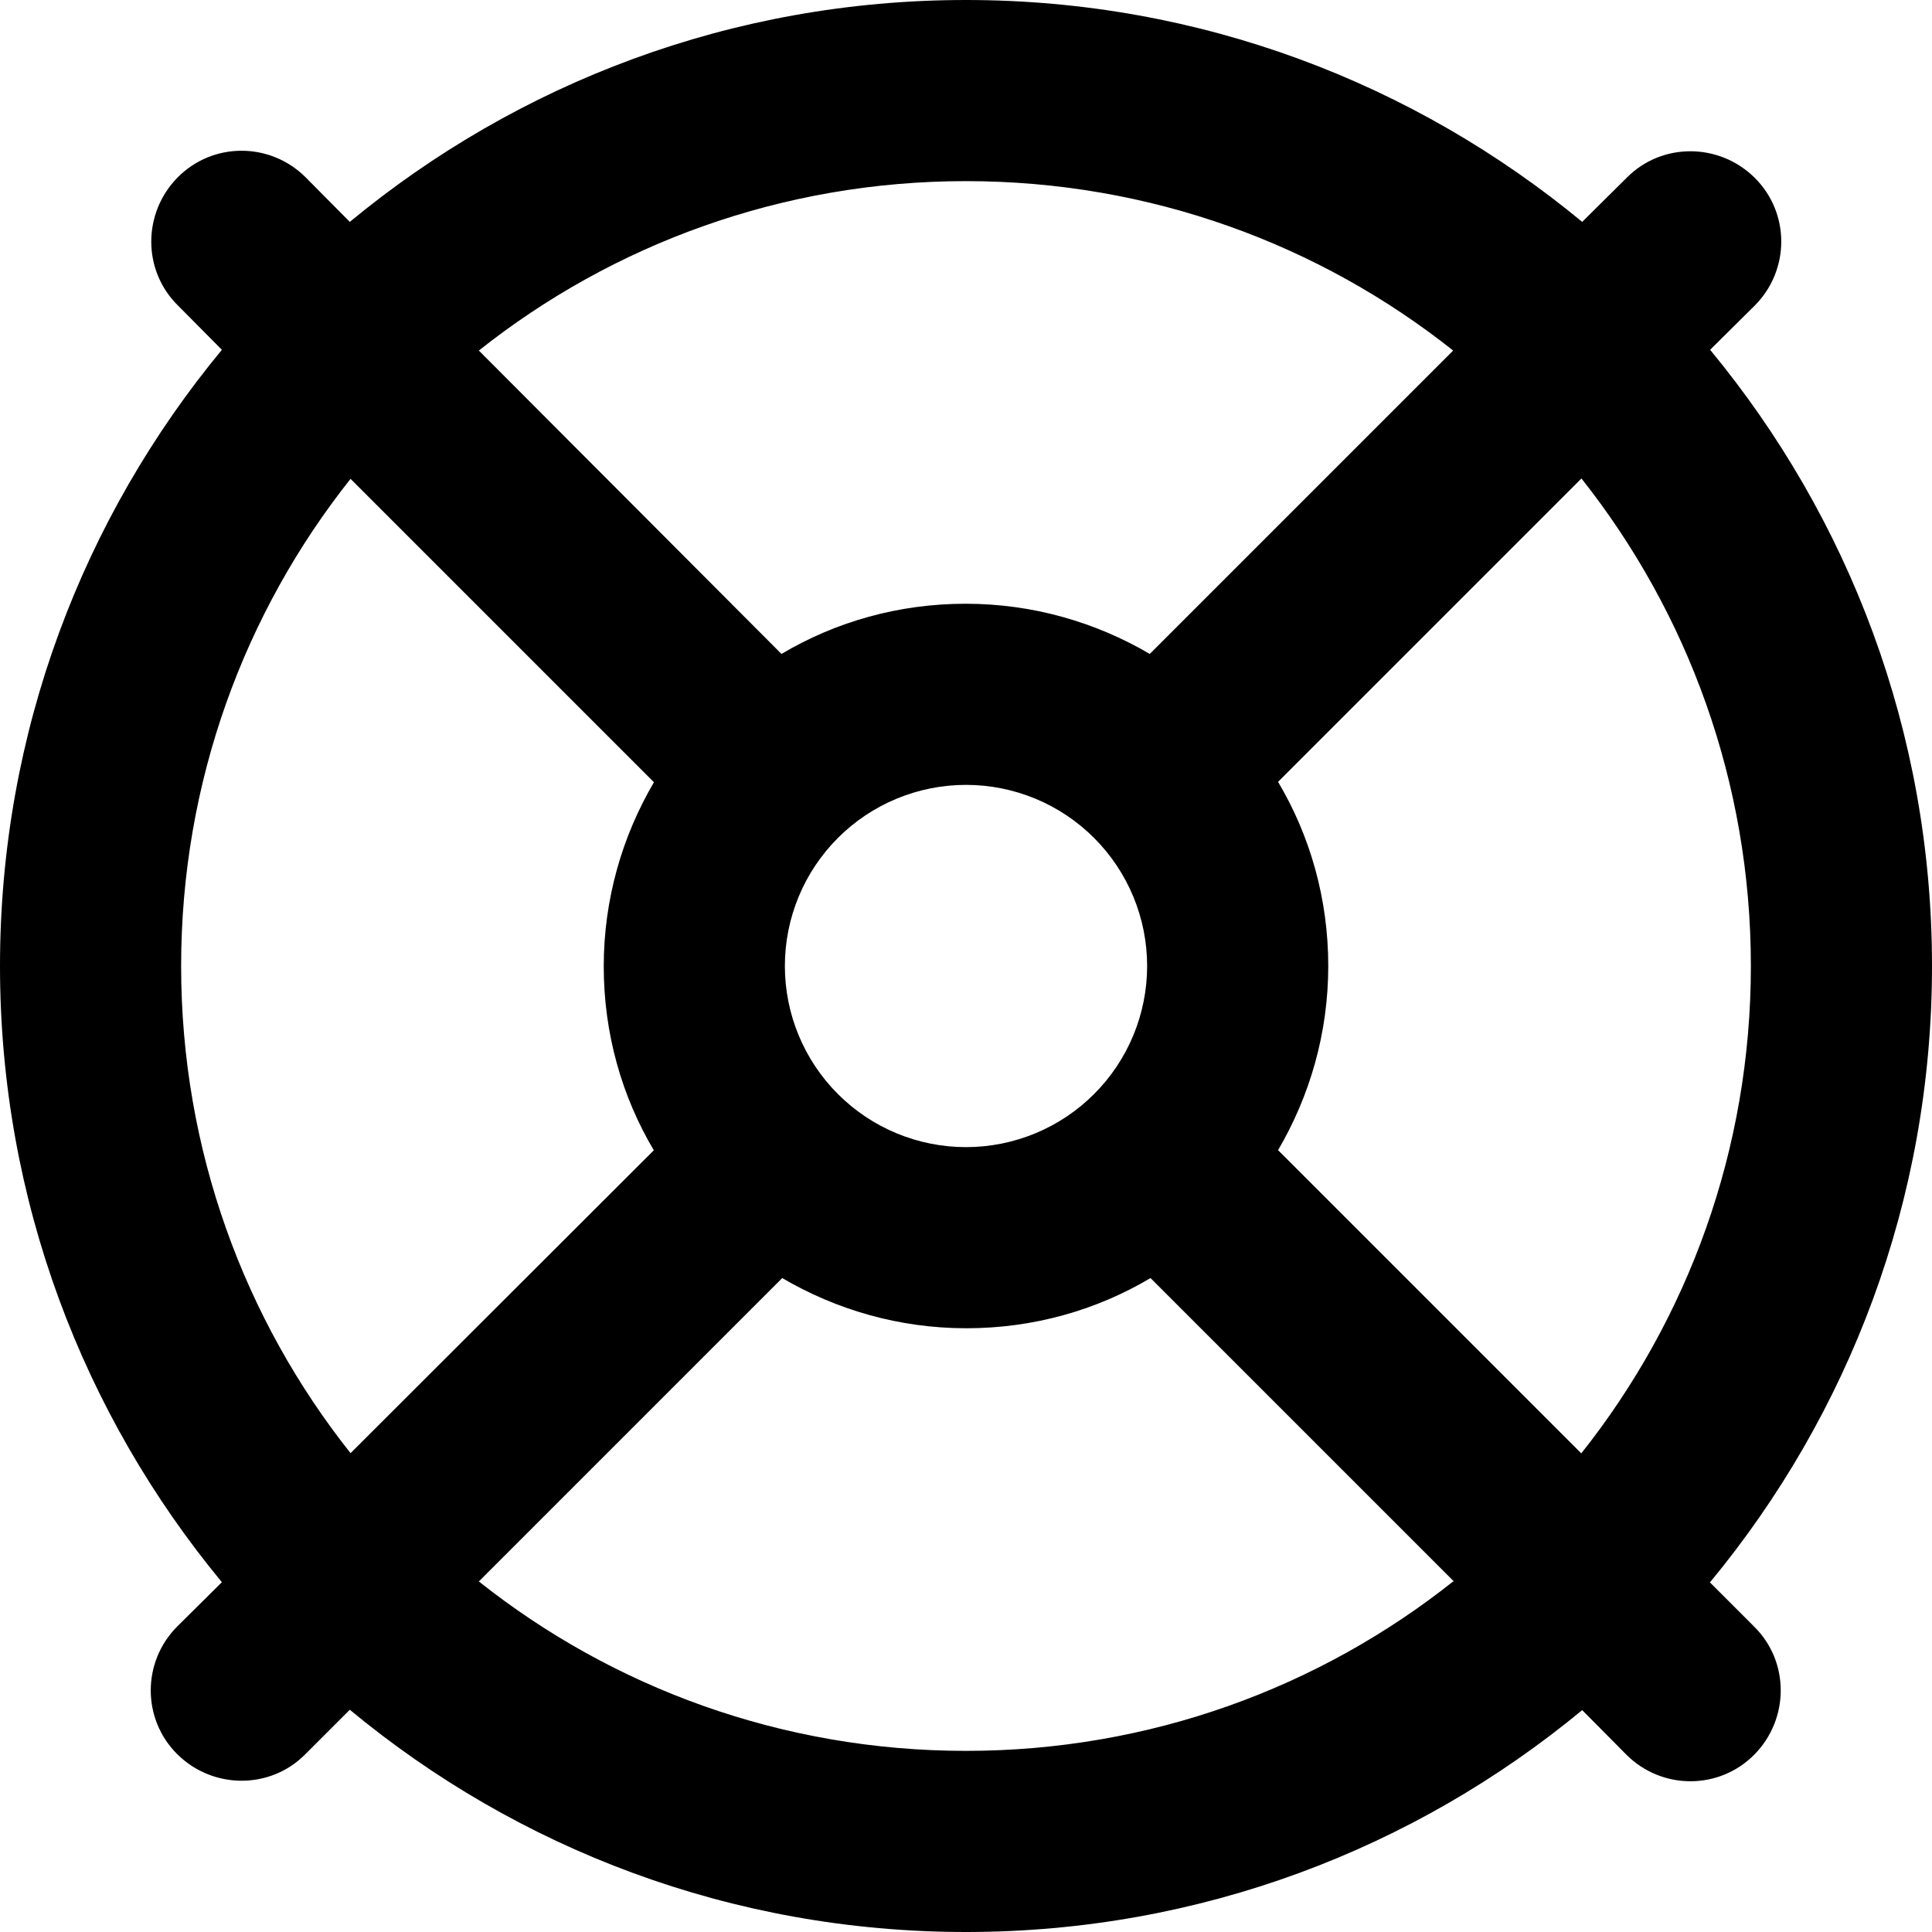 <svg width="121" height="121" viewBox="0 0 121 121" fill="none" xmlns="http://www.w3.org/2000/svg">
<path d="M91.01 99.045C82.644 105.686 72.033 109.656 60.5 109.656C48.967 109.656 38.356 105.686 29.99 99.045L48.991 80.044C52.37 82.029 56.317 83.188 60.524 83.188C64.73 83.188 68.677 82.053 72.056 80.044L91.057 99.045H91.01ZM107.104 99.092C115.777 88.599 121 75.176 121 60.5C121 45.824 115.777 32.401 107.104 21.908L109.893 19.143C112.114 16.921 112.114 13.329 109.893 11.131C107.671 8.933 104.079 8.91 101.881 11.131L99.092 13.896C88.599 5.223 75.176 0 60.5 0C45.824 0 32.401 5.223 21.908 13.896L19.143 11.107C16.921 8.886 13.329 8.886 11.131 11.107C8.933 13.329 8.91 16.921 11.131 19.119L13.896 21.908C5.223 32.401 0 45.824 0 60.5C0 75.176 5.223 88.599 13.896 99.092L11.107 101.857C8.886 104.079 8.886 107.671 11.107 109.869C13.329 112.067 16.921 112.09 19.119 109.869L21.908 107.08C32.401 115.777 45.824 121 60.5 121C75.176 121 88.599 115.777 99.092 107.104L101.857 109.893C104.079 112.114 107.671 112.114 109.869 109.893C112.067 107.671 112.09 104.079 109.869 101.881L107.08 99.092H107.104ZM99.045 91.034L80.044 72.033C82.029 68.653 83.188 64.707 83.188 60.5C83.188 56.293 82.053 52.347 80.044 48.967L99.045 29.966C105.686 38.356 109.656 48.967 109.656 60.5C109.656 72.033 105.686 82.644 99.045 91.01V91.034ZM91.01 21.955L72.009 40.956C68.63 38.971 64.683 37.812 60.476 37.812C56.27 37.812 52.323 38.947 48.944 40.956L29.99 21.955C38.356 15.314 48.967 11.344 60.5 11.344C72.033 11.344 82.644 15.314 91.01 21.955ZM40.956 72.033L21.955 91.01C15.314 82.644 11.344 72.033 11.344 60.5C11.344 48.967 15.314 38.356 21.955 29.99L40.956 48.991C38.971 52.37 37.812 56.317 37.812 60.524C37.812 64.73 38.947 68.677 40.956 72.056V72.033ZM49.156 60.5C49.156 57.492 50.351 54.606 52.479 52.479C54.606 50.351 57.492 49.156 60.5 49.156C63.508 49.156 66.394 50.351 68.521 52.479C70.649 54.606 71.844 57.492 71.844 60.5C71.844 63.508 70.649 66.394 68.521 68.521C66.394 70.649 63.508 71.844 60.5 71.844C57.492 71.844 54.606 70.649 52.479 68.521C50.351 66.394 49.156 63.508 49.156 60.5Z" fill="black"/>
</svg>
